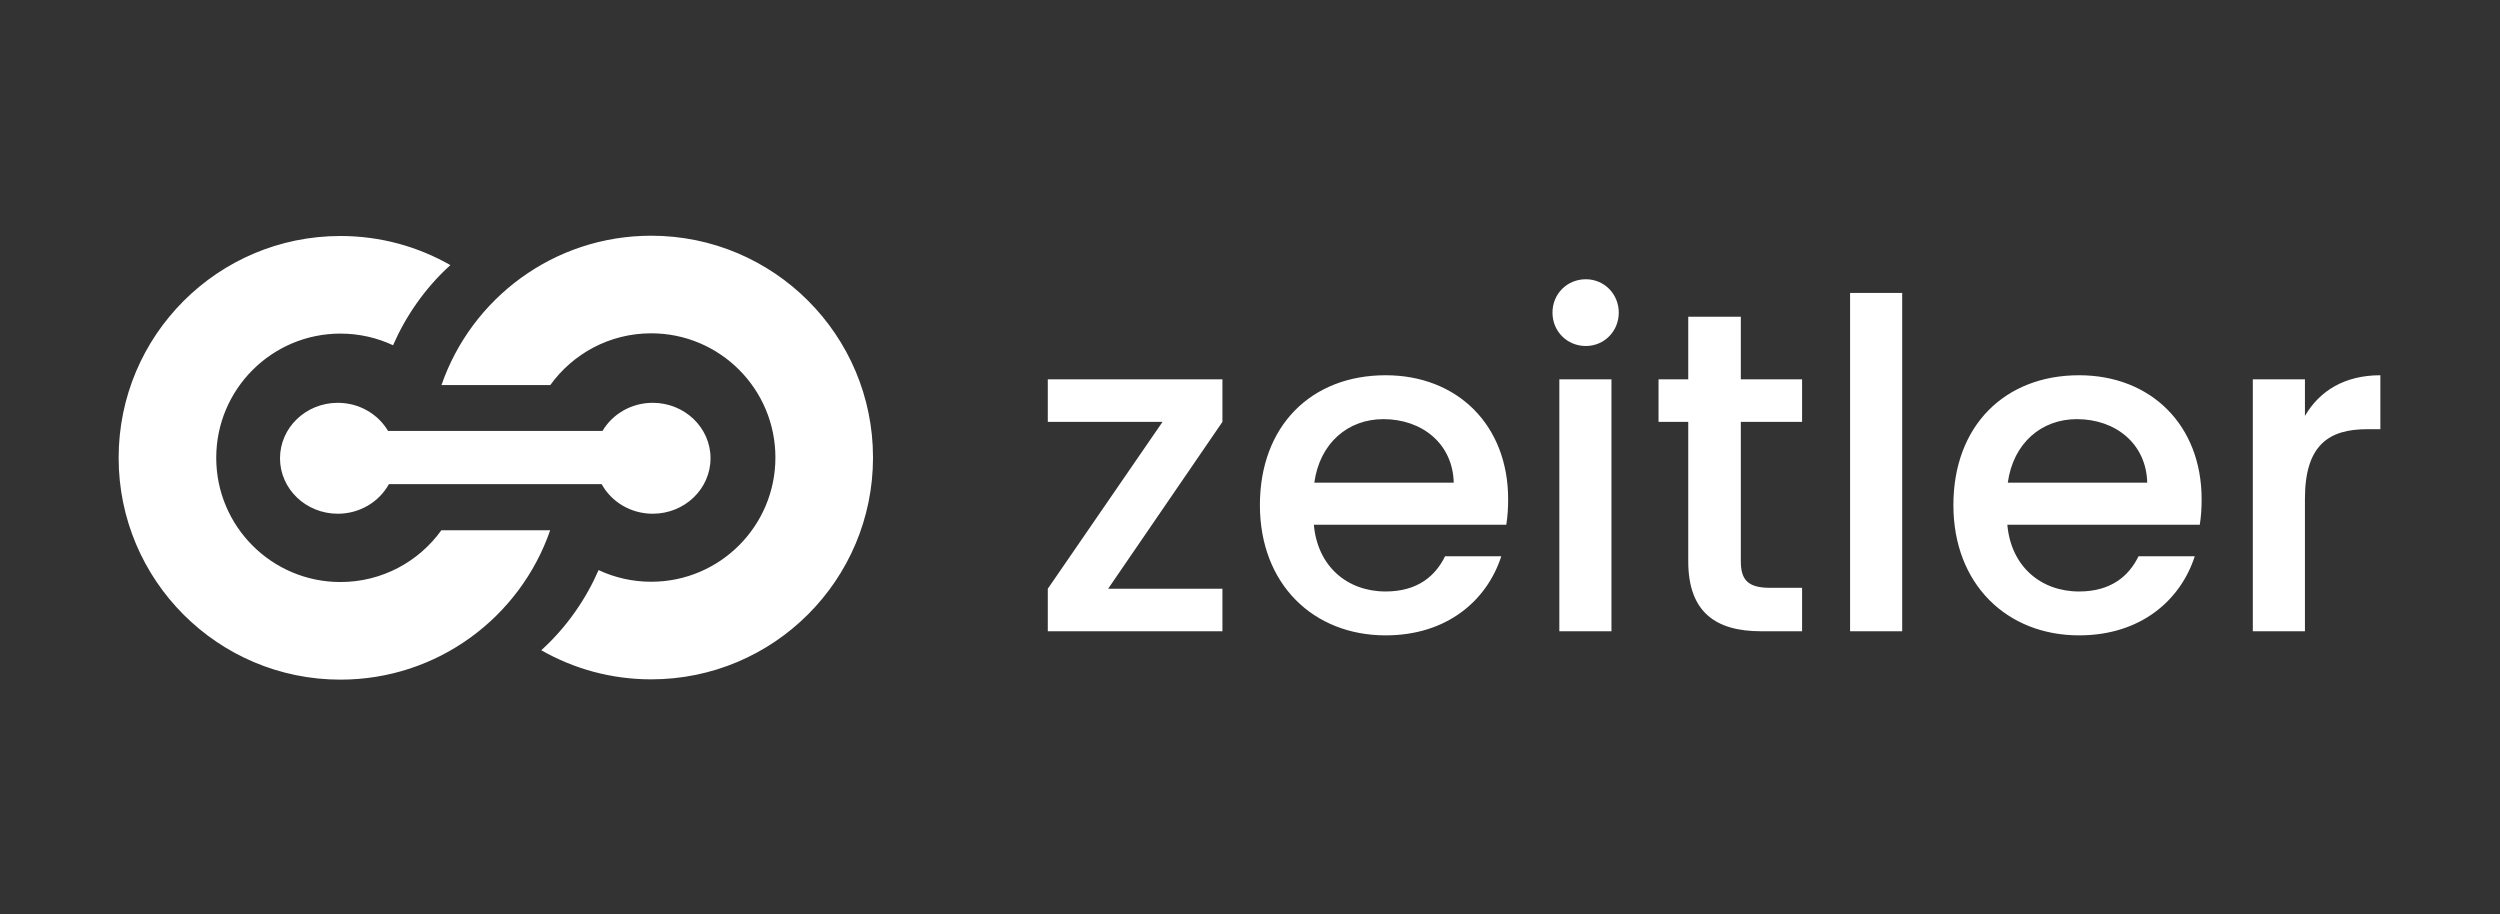 <?xml version="1.0" encoding="UTF-8"?>
<!-- Generated by Pixelmator Pro 3.1.1 -->
<svg width="2800" height="1024" viewBox="0 0 2800 1024" xmlns="http://www.w3.org/2000/svg" xmlns:xlink="http://www.w3.org/1999/xlink">
    <rect x="0" y="0" width="2800" height="1024" fill="#333333" stroke="none"/>
    <path id="logooo" fill="#ffffff" fill-rule="evenodd" stroke="none" d="M 381.309 761.191 C 244.101 761.191 132.871 649.961 132.871 512.754 C 132.871 375.546 244.101 264.316 381.309 264.316 C 426.105 264.316 468.129 276.176 504.42 296.922 C 475.454 323.168 454.233 354.592 440.219 386.682 C 422.33 378.308 402.365 373.629 381.309 373.629 C 304.472 373.629 242.184 435.918 242.184 512.754 C 242.184 589.59 304.472 651.879 381.309 651.879 C 427.857 651.879 469.063 629.016 494.318 593.91 L 616.186 593.91 C 582.552 691.266 490.097 761.191 381.309 761.191 Z M 729.334 760.875 C 684.537 760.875 642.512 749.014 606.221 728.268 C 635.185 702.021 656.406 670.595 670.42 638.506 C 688.31 646.882 708.275 651.562 729.334 651.562 C 806.17 651.562 868.459 589.274 868.459 512.438 C 868.459 435.601 806.17 373.312 729.334 373.312 C 682.786 373.312 641.58 396.175 616.324 431.281 L 494.457 431.281 C 528.09 333.926 620.546 264 729.334 264 C 866.541 264 977.771 375.23 977.771 512.438 C 977.771 649.645 866.541 760.875 729.334 760.875 Z M 378.312 575.375 C 342.581 575.375 313.615 547.568 313.615 513.266 C 313.615 478.964 342.581 451.156 378.312 451.156 C 402.437 451.156 423.476 463.833 434.6 482.625 L 674.807 482.625 C 685.931 463.833 706.969 451.156 731.094 451.156 C 766.825 451.156 795.791 478.964 795.791 513.266 C 795.791 547.568 766.825 575.375 731.094 575.375 C 706.267 575.375 684.711 561.95 673.863 542.25 L 435.543 542.25 C 424.695 561.95 403.139 575.375 378.312 575.375 Z"/>
    <path id="zeitler" fill="#ffffff" fill-rule="evenodd" stroke="none" d="M 2581.528 558.52 C 2581.528 498.616 2608.152 480.696 2651.16 480.696 L 2666.008 480.696 L 2666.008 420.28 C 2626.072 420.28 2597.912 437.688 2581.528 465.848 L 2581.528 424.888 L 2523.16 424.888 L 2523.16 707 L 2581.528 707 Z M 2326.04 469.432 C 2369.56 469.432 2403.864 497.08 2404.888 540.6 L 2248.728 540.6 C 2254.872 496.056 2286.616 469.432 2326.04 469.432 Z M 2458.136 623.032 L 2395.16 623.032 C 2384.408 645.048 2364.44 662.456 2328.6 662.456 C 2285.592 662.456 2252.312 634.296 2248.216 587.704 L 2463.768 587.704 C 2465.304 577.976 2465.816 568.76 2465.816 559.032 C 2465.816 476.088 2408.984 420.28 2328.6 420.28 C 2245.144 420.28 2187.8 477.112 2187.8 565.688 C 2187.8 654.264 2247.704 711.608 2328.6 711.608 C 2397.72 711.608 2442.264 672.184 2458.136 623.032 Z M 2072.088 707 L 2130.456 707 L 2130.456 328.12 L 2072.088 328.12 Z M 1890.84 628.664 C 1890.84 686.008 1922.072 707 1972.248 707 L 2018.328 707 L 2018.328 658.36 L 1982.488 658.36 C 1957.912 658.36 1949.72 649.656 1949.72 628.664 L 1949.72 472.504 L 2018.328 472.504 L 2018.328 424.888 L 1949.72 424.888 L 1949.72 354.744 L 1890.84 354.744 L 1890.84 424.888 L 1857.56 424.888 L 1857.56 472.504 L 1890.84 472.504 Z M 1746.456 707 L 1804.824 707 L 1804.824 424.888 L 1746.456 424.888 Z M 1776.152 387.512 C 1796.632 387.512 1813.016 371.128 1813.016 350.136 C 1813.016 329.144 1796.632 312.76 1776.152 312.76 C 1755.16 312.76 1738.776 329.144 1738.776 350.136 C 1738.776 371.128 1755.16 387.512 1776.152 387.512 Z M 1549.336 469.432 C 1592.856 469.432 1627.16 497.08 1628.184 540.6 L 1472.024 540.6 C 1478.168 496.056 1509.912 469.432 1549.336 469.432 Z M 1681.432 623.032 L 1618.456 623.032 C 1607.704 645.048 1587.736 662.456 1551.896 662.456 C 1508.888 662.456 1475.608 634.296 1471.512 587.704 L 1687.064 587.704 C 1688.6 577.976 1689.112 568.76 1689.112 559.032 C 1689.112 476.088 1632.28 420.28 1551.896 420.28 C 1468.44 420.28 1411.096 477.112 1411.096 565.688 C 1411.096 654.264 1471 711.608 1551.896 711.608 C 1621.016 711.608 1665.56 672.184 1681.432 623.032 Z M 1369.112 424.888 L 1173.528 424.888 L 1173.528 472.504 L 1302.04 472.504 L 1173.528 659.384 L 1173.528 707 L 1369.112 707 L 1369.112 659.384 L 1241.112 659.384 L 1369.112 472.504 Z"/>
</svg>
